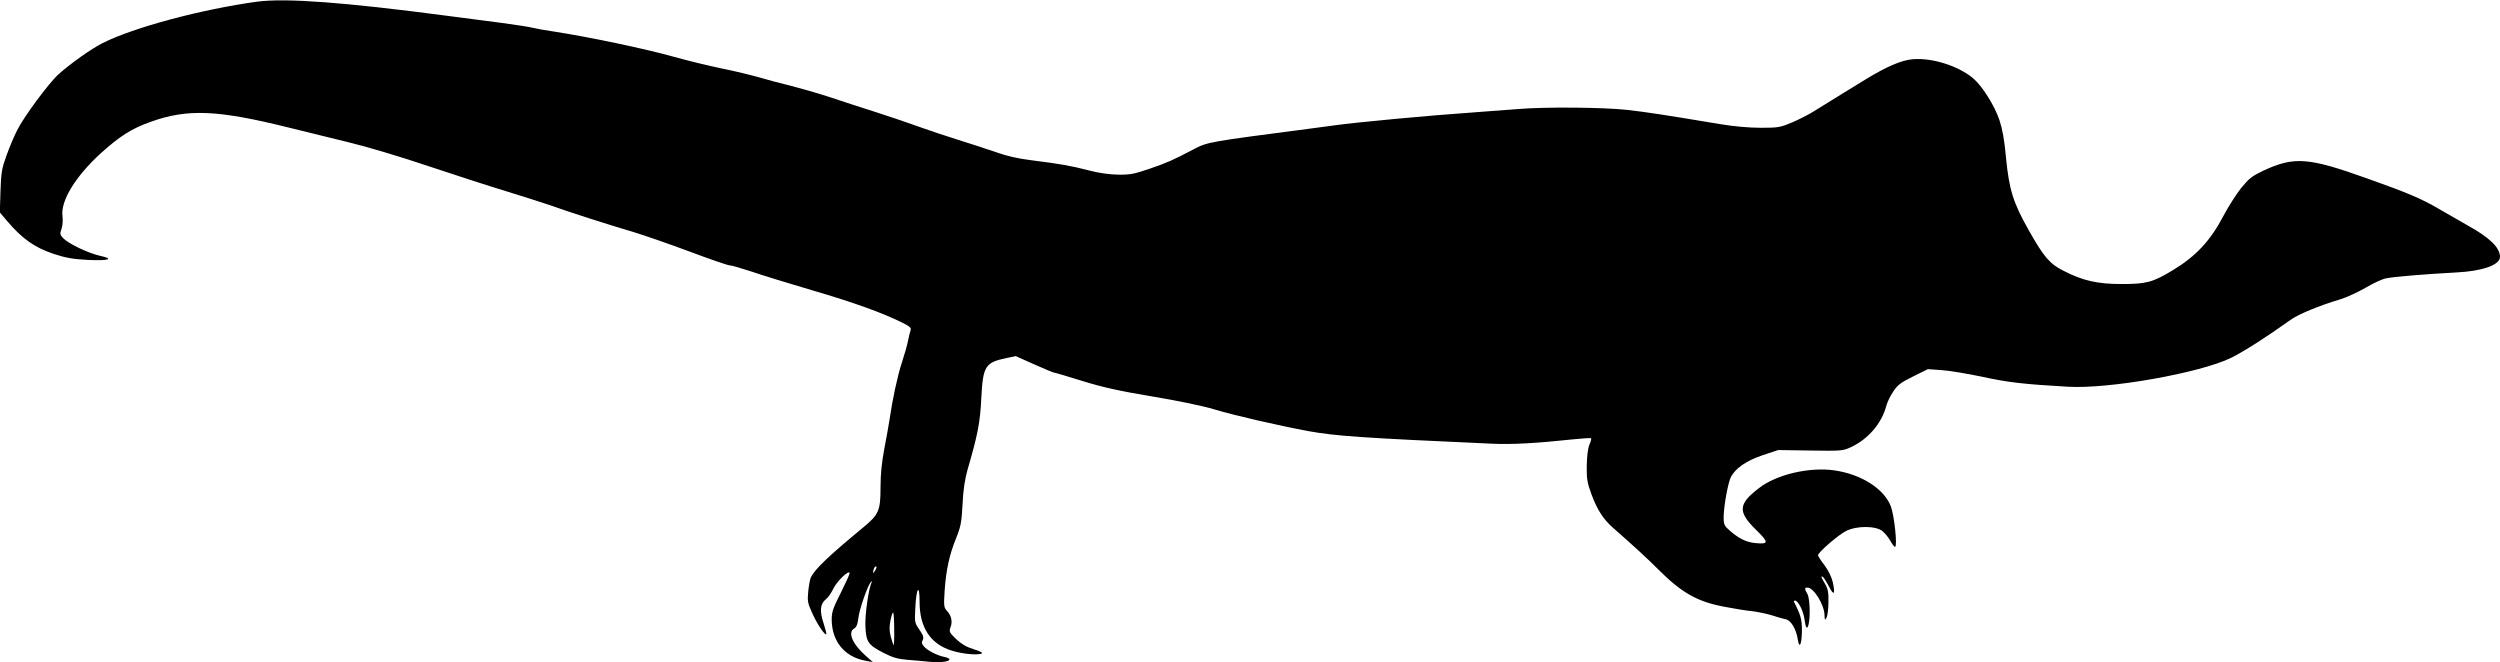<?xml version="1.0" standalone="no"?>
<!DOCTYPE svg PUBLIC "-//W3C//DTD SVG 20010904//EN"
 "http://www.w3.org/TR/2001/REC-SVG-20010904/DTD/svg10.dtd">
<svg version="1.0" xmlns="http://www.w3.org/2000/svg"
 width="1536pt" height="407pt" viewBox="0 0 1536 407"
 preserveAspectRatio="xMidYMid meet">
<g transform="translate(0,407) scale(0.1,-0.1)"
fill="#000000" stroke="none">
<path d="M1581 4060 c-342 -47 -759 -158 -951 -255 -68 -34 -198 -126 -271
-192 -58 -52 -213 -261 -253 -342 -19 -36 -48 -106 -66 -156 -29 -80 -33 -104
-37 -220 l-4 -130 43 -51 c94 -111 171 -165 288 -204 76 -25 119 -32 211 -37
130 -6 164 6 71 26 -70 16 -192 74 -223 107 -21 22 -22 28 -11 58 7 19 9 52 6
78 -13 93 80 245 236 387 115 104 190 152 307 193 226 81 411 73 852 -37 97
-24 262 -65 366 -90 105 -25 323 -90 485 -145 162 -54 378 -124 480 -155 102
-31 223 -70 270 -86 114 -41 357 -119 510 -164 69 -21 225 -75 348 -121 123
-46 233 -84 244 -84 12 0 73 -18 137 -39 64 -22 233 -74 376 -116 253 -74 429
-138 548 -197 46 -23 57 -33 52 -46 -3 -9 -11 -39 -16 -65 -5 -27 -22 -87 -38
-135 -26 -78 -58 -227 -76 -352 -4 -25 -17 -102 -31 -173 -17 -89 -24 -162
-24 -242 0 -143 -11 -167 -107 -246 -208 -172 -295 -254 -321 -306 -5 -10 -12
-48 -16 -85 -6 -61 -4 -73 24 -134 30 -68 78 -139 87 -131 2 3 -6 33 -17 68
-25 74 -21 119 14 147 14 10 34 40 46 65 22 47 100 121 100 95 0 -7 -25 -62
-55 -122 -46 -90 -55 -117 -55 -161 0 -134 78 -230 205 -254 l48 -9 -42 37
c-84 74 -115 147 -72 170 13 8 20 25 24 58 4 52 59 210 78 227 9 8 10 8 5 -1
-18 -33 -42 -195 -39 -268 4 -99 16 -117 111 -166 57 -29 87 -38 149 -43 43
-3 104 -9 135 -12 99 -11 167 14 85 31 -43 10 -98 38 -120 63 -14 16 -16 25
-8 39 8 16 4 29 -20 64 -30 43 -30 46 -25 138 6 122 26 147 26 33 0 -157 66
-258 196 -299 67 -22 173 -31 188 -16 3 4 -21 15 -54 25 -43 13 -74 32 -106
62 -41 40 -44 45 -34 72 14 35 5 72 -22 101 -19 21 -20 30 -14 125 9 128 29
220 71 323 28 70 33 95 39 207 4 88 14 152 30 210 63 215 78 293 85 439 10
200 24 222 154 249 l58 12 114 -51 c63 -28 118 -51 124 -51 5 0 82 -23 172
-51 126 -39 226 -61 429 -95 156 -26 312 -58 380 -79 123 -37 392 -99 580
-134 167 -30 321 -41 1125 -77 124 -6 279 3 503 27 57 6 106 9 108 6 2 -2 -2
-20 -11 -40 -9 -22 -15 -71 -16 -129 -1 -81 3 -104 29 -175 35 -95 73 -154
134 -207 133 -117 211 -189 278 -256 143 -143 239 -197 405 -228 61 -12 137
-24 170 -27 33 -4 87 -15 120 -25 33 -11 72 -22 87 -25 32 -6 64 -60 74 -125
10 -63 25 -26 25 60 0 65 -8 93 -49 173 -2 4 1 7 7 7 18 0 50 -61 57 -110 8
-58 16 -71 25 -40 13 46 9 164 -6 190 -19 32 -18 40 0 40 39 0 104 -106 105
-170 1 -31 2 -33 12 -15 6 10 12 53 12 95 1 61 -3 82 -21 113 -25 42 -28 51
-13 42 6 -4 22 -30 37 -58 30 -60 40 -50 24 25 -8 33 -26 71 -51 105 -22 28
-40 56 -40 62 0 17 126 126 173 149 66 33 184 32 224 -2 16 -14 38 -41 48 -60
11 -20 24 -36 28 -36 16 0 -4 191 -25 247 -40 109 -181 199 -347 223 -155 22
-356 -25 -464 -109 -128 -98 -131 -145 -18 -256 79 -77 79 -89 0 -82 -61 5
-109 29 -171 86 -23 20 -28 33 -28 72 0 64 27 215 45 249 28 53 94 99 194 133
l96 32 198 -3 c192 -3 200 -2 250 21 106 50 188 146 216 252 6 23 25 63 43 89
27 41 45 55 122 93 l91 45 85 -6 c47 -3 159 -22 250 -41 156 -34 247 -45 525
-61 253 -15 810 84 1002 177 77 38 220 129 365 233 48 35 178 89 307 127 41
13 110 45 155 71 45 27 101 53 126 58 48 10 242 26 430 36 163 8 270 46 270
96 0 57 -64 119 -202 195 -51 29 -130 74 -176 101 -98 58 -190 98 -439 186
-361 129 -447 136 -638 47 -69 -33 -87 -47 -136 -107 -30 -38 -79 -115 -108
-170 -80 -153 -169 -248 -311 -334 -124 -75 -163 -85 -315 -85 -148 0 -236 20
-354 80 -87 43 -123 85 -216 250 -97 171 -121 251 -140 446 -10 111 -22 176
-41 233 -30 89 -107 210 -162 256 -91 76 -254 127 -372 116 -68 -6 -159 -45
-290 -125 -68 -42 -233 -143 -321 -198 -29 -18 -86 -47 -128 -65 -71 -30 -84
-33 -191 -33 -75 0 -164 8 -255 23 -341 57 -446 73 -569 87 -144 16 -509 19
-671 5 -55 -4 -174 -13 -265 -20 -265 -18 -737 -62 -860 -80 -36 -5 -103 -14
-150 -20 -628 -82 -630 -82 -716 -127 -130 -68 -159 -81 -269 -119 -97 -33
-120 -38 -195 -37 -54 1 -119 10 -180 26 -108 28 -173 40 -350 62 -86 11 -154
26 -220 50 -52 18 -156 52 -230 75 -74 23 -182 59 -240 80 -58 21 -177 62
-265 90 -88 28 -221 71 -295 96 -74 24 -180 54 -235 68 -55 13 -140 36 -188
50 -49 14 -155 40 -235 56 -81 17 -210 48 -287 70 -187 52 -521 122 -740 156
-55 8 -116 19 -135 24 -19 5 -103 18 -185 29 -83 11 -238 31 -345 45 -621 82
-986 109 -1159 86z m3799 -3490 c-6 -11 -12 -20 -14 -20 -2 0 -2 9 1 20 3 11
9 20 15 20 5 0 4 -9 -2 -20z m114 -369 c1 -55 -1 -97 -4 -95 -2 3 -10 26 -17
52 -9 35 -10 61 -2 100 6 30 13 51 17 48 3 -4 6 -51 6 -105z"/>
</g>
</svg>
